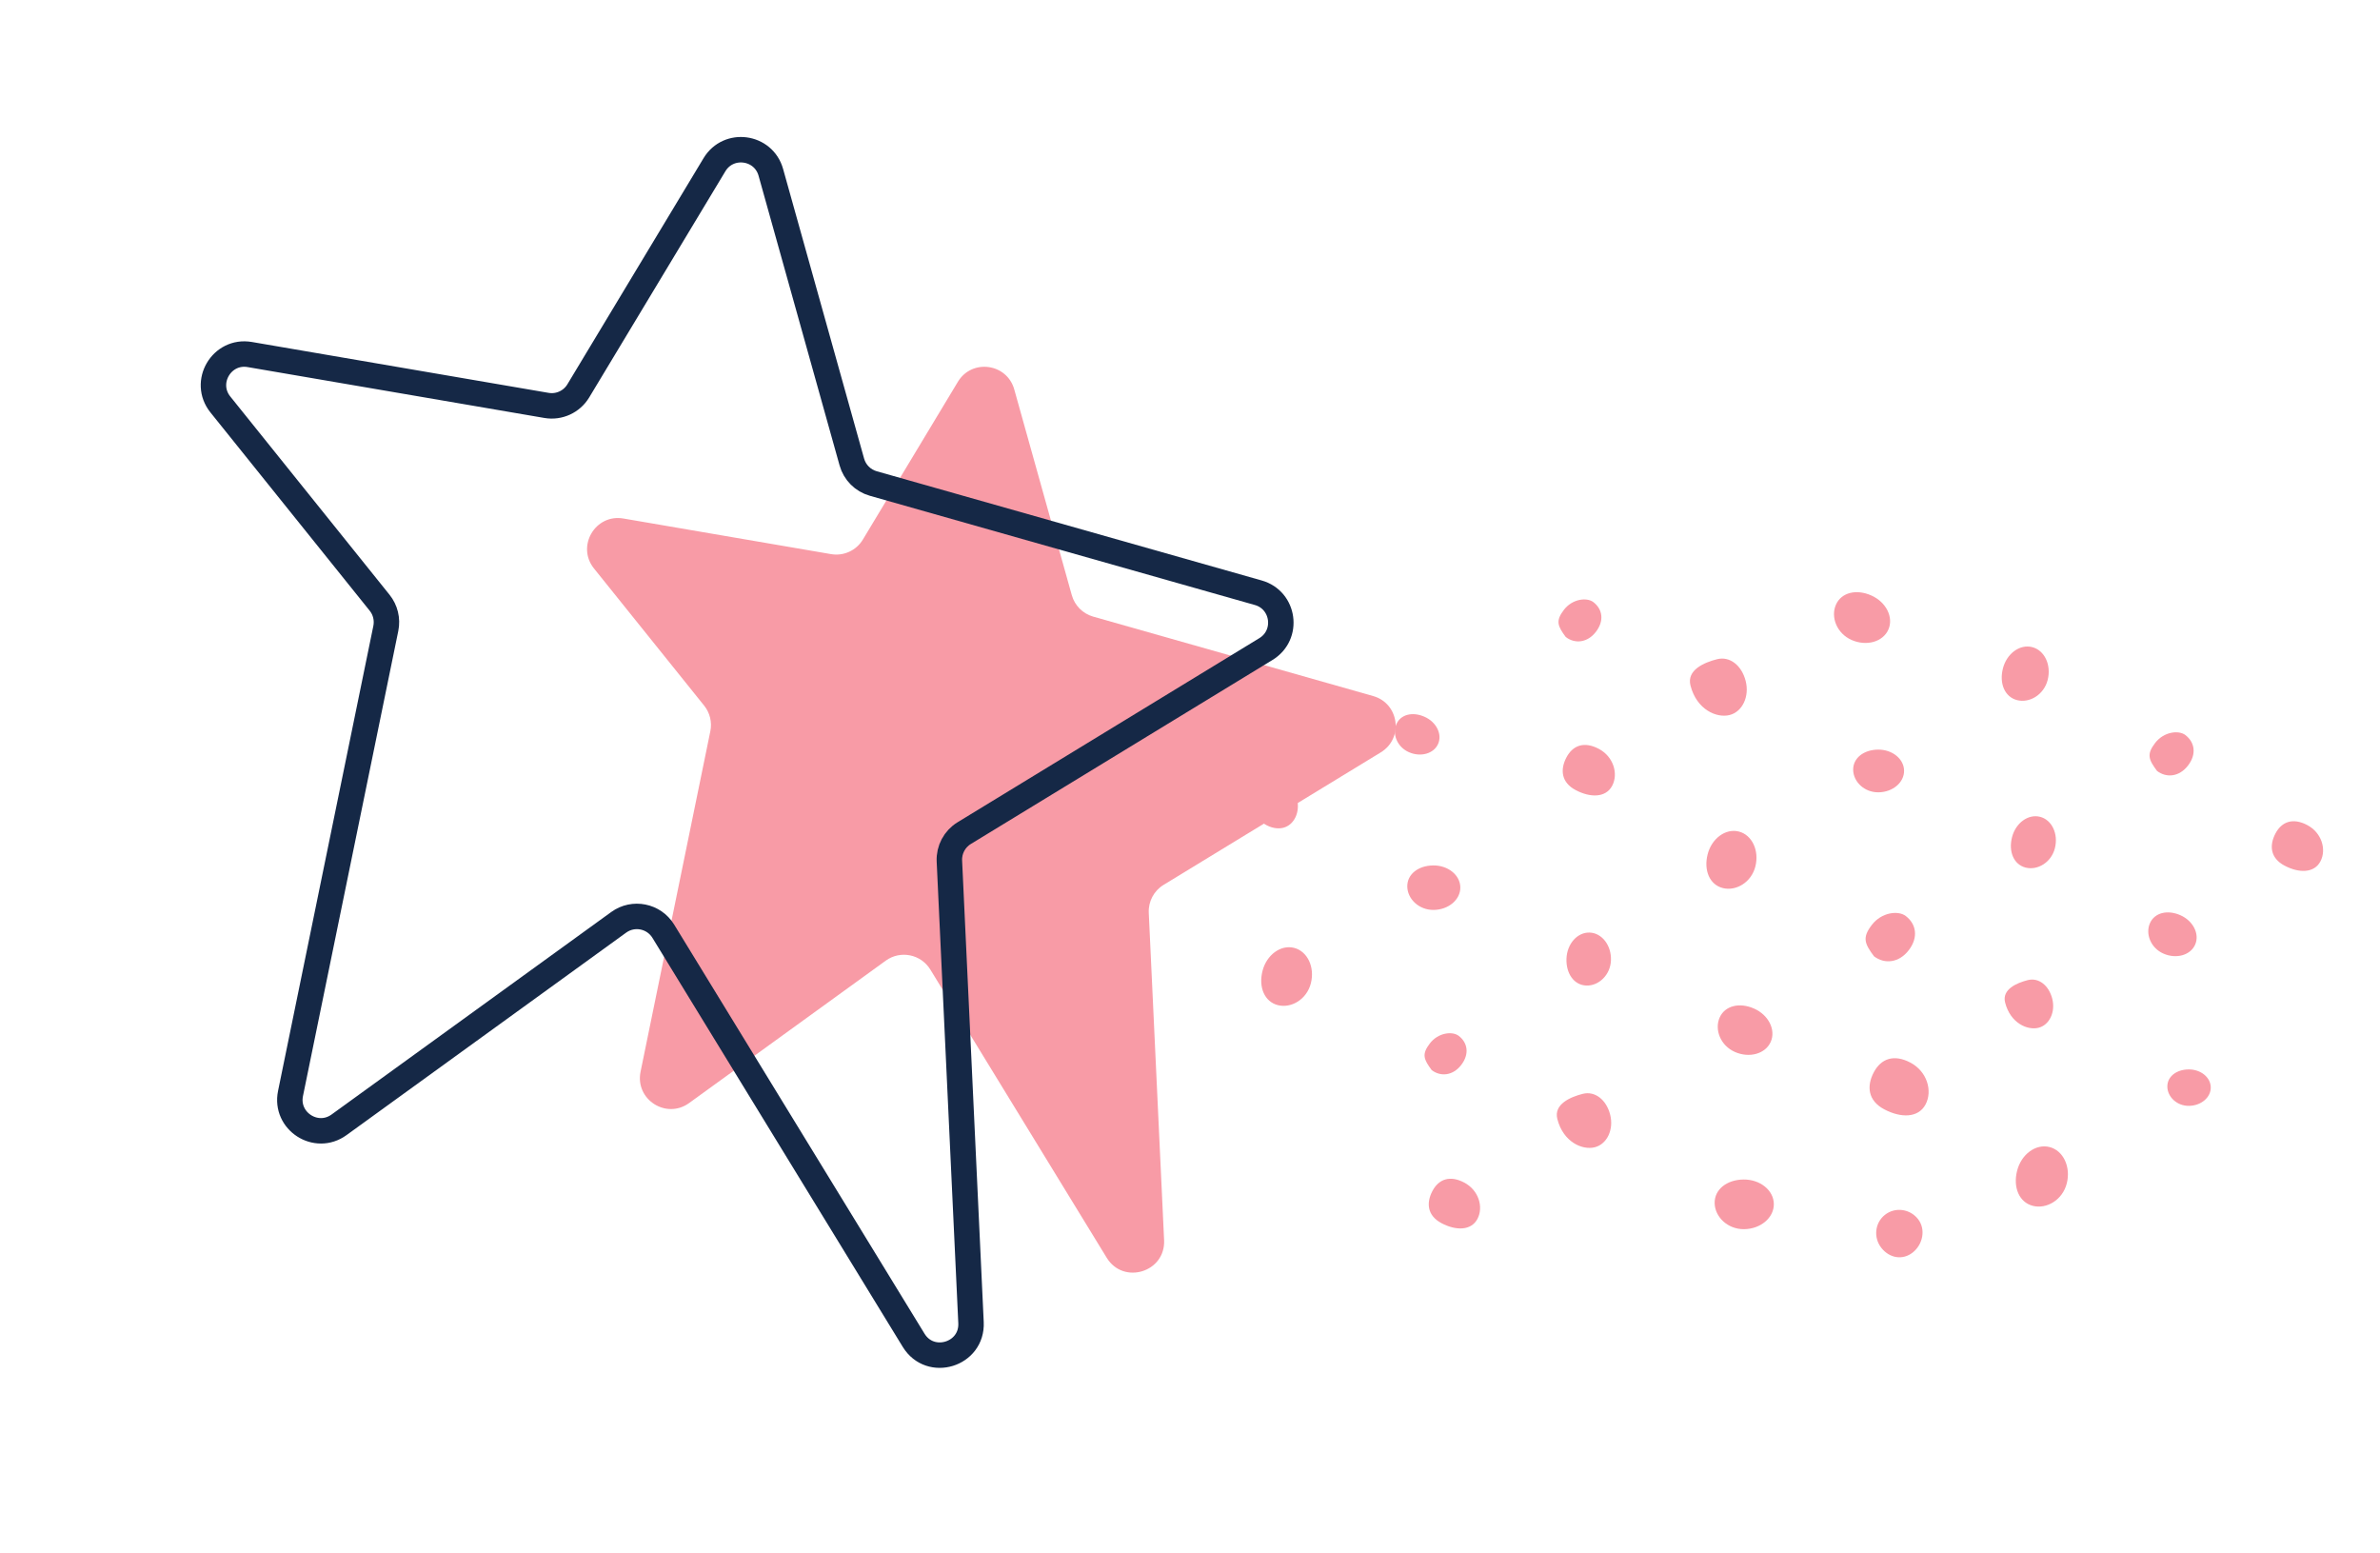 <?xml version="1.0" encoding="UTF-8"?> <svg xmlns="http://www.w3.org/2000/svg" width="187" height="122" viewBox="0 0 187 122" fill="none"> <path d="M79.692 30.593C79.117 28.537 76.363 28.164 75.262 29.993L67.797 42.386C67.28 43.245 66.289 43.699 65.3 43.53L48.98 40.732C46.771 40.353 45.267 42.909 46.67 44.657L55.325 55.43C55.779 55.995 55.958 56.733 55.812 57.444L50.33 84.192C49.884 86.367 52.344 87.955 54.143 86.653L69.595 75.466C70.744 74.634 72.358 74.957 73.099 76.167L86.956 98.805C88.271 100.953 91.583 99.936 91.465 97.421L90.26 71.705C90.219 70.817 90.665 69.976 91.424 69.513L108.495 59.1C110.308 57.994 109.935 55.259 107.892 54.679L85.893 48.439C85.077 48.208 84.441 47.569 84.212 46.752L79.692 30.593Z" fill="#F89BA6"></path> <path d="M60.566 13.541C59.992 11.485 57.237 11.112 56.136 12.941L45.438 30.704C44.92 31.563 43.929 32.017 42.941 31.848L19.625 27.851C17.416 27.472 15.912 30.028 17.316 31.776L29.828 47.35C30.282 47.915 30.46 48.654 30.315 49.364L22.826 85.901C22.38 88.077 24.841 89.665 26.639 88.362L48.613 72.454C49.762 71.622 51.376 71.945 52.117 73.155L71.785 105.287C73.1 107.435 76.412 106.418 76.294 103.902L74.595 67.64C74.554 66.751 75 65.911 75.759 65.447L99.469 50.985C101.282 49.879 100.909 47.144 98.866 46.564L68.612 37.982C67.796 37.751 67.16 37.112 66.931 36.296L60.566 13.541Z" stroke="#152846" stroke-width="2"></path> <path d="M168.924 72.523C168.556 73.356 168.977 74.468 169.985 74.912C170.993 75.356 172.108 75.041 172.475 74.208C172.842 73.375 172.323 72.34 171.315 71.895C170.308 71.451 169.291 71.69 168.924 72.523Z" fill="#F89BA6"></path> <path d="M159.157 68.155C160.088 68.391 161.171 67.758 161.456 66.632C161.742 65.505 161.218 64.401 160.287 64.165C159.357 63.929 158.371 64.651 158.085 65.777C157.8 66.903 158.226 67.919 159.157 68.155Z" fill="#F89BA6"></path> <path d="M159.727 94.728C160.805 95.001 162.059 94.268 162.39 92.964C162.72 91.66 162.114 90.381 161.036 90.108C159.958 89.835 158.816 90.67 158.486 91.975C158.155 93.279 158.649 94.455 159.727 94.728Z" fill="#F89BA6"></path> <path d="M159.326 76.995C158.465 77.215 157.279 77.716 157.545 78.758C157.96 80.384 159.31 80.957 160.171 80.738C161.032 80.518 161.514 79.496 161.248 78.454C160.983 77.412 160.187 76.776 159.326 76.995Z" fill="#F89BA6"></path> <path d="M147.241 75.122C148.071 75.757 149.206 75.646 149.975 74.642C150.744 73.639 150.569 72.595 149.739 71.959C149.154 71.51 147.84 71.655 147.071 72.659C146.302 73.663 146.502 74.124 147.241 75.122Z" fill="#F89BA6"></path> <path d="M151.294 86.761C151.863 85.687 151.408 84.166 150.108 83.478C148.809 82.791 147.796 83.16 147.228 84.234C146.659 85.308 146.748 86.457 148.048 87.145C149.348 87.833 150.726 87.835 151.294 86.761Z" fill="#F89BA6"></path> <path d="M170.291 85.365C170.3 86.156 171.033 86.883 171.989 86.872C172.945 86.861 173.712 86.212 173.703 85.421C173.694 84.631 172.912 83.999 171.956 84.01C171 84.021 170.282 84.575 170.291 85.365Z" fill="#F89BA6"></path> <path d="M144.252 47.503C143.825 48.469 144.314 49.759 145.483 50.275C146.653 50.79 147.946 50.425 148.372 49.458C148.798 48.492 148.196 47.29 147.026 46.775C145.857 46.259 144.678 46.536 144.252 47.503Z" fill="#F89BA6"></path> <path d="M150.283 98.394C151.078 97.768 151.336 96.573 150.699 95.764C150.062 94.954 148.901 94.805 148.106 95.43C147.311 96.055 147.183 97.219 147.82 98.028C148.457 98.838 149.489 99.019 150.283 98.394Z" fill="#F89BA6"></path> <path d="M135.363 69.763C136.4 70.025 137.605 69.321 137.922 68.067C138.24 66.814 137.658 65.585 136.622 65.322C135.586 65.06 134.488 65.863 134.17 67.116C133.852 68.37 134.327 69.5 135.363 69.763Z" fill="#F89BA6"></path> <path d="M134.908 51.786C133.9 52.044 132.512 52.631 132.823 53.85C133.309 55.756 134.889 56.427 135.898 56.17C136.906 55.912 137.471 54.715 137.16 53.495C136.849 52.275 135.917 51.529 134.908 51.786Z" fill="#F89BA6"></path> <path d="M123.025 50.043C123.744 50.595 124.73 50.499 125.397 49.628C126.064 48.757 125.912 47.851 125.192 47.3C124.684 46.911 123.545 47.036 122.878 47.907C122.211 48.778 122.384 49.178 123.025 50.043Z" fill="#F89BA6"></path> <path d="M126.671 61.728C127.173 60.779 126.771 59.436 125.623 58.829C124.475 58.221 123.581 58.547 123.079 59.496C122.577 60.445 122.655 61.46 123.803 62.067C124.951 62.675 126.169 62.677 126.671 61.728Z" fill="#F89BA6"></path> <path d="M145.606 60.475C145.617 61.402 146.475 62.255 147.596 62.242C148.717 62.229 149.617 61.468 149.606 60.541C149.595 59.615 148.678 58.874 147.558 58.887C146.437 58.9 145.595 59.549 145.606 60.475Z" fill="#F89BA6"></path> <path d="M135.114 79.938C134.699 80.88 135.175 82.137 136.315 82.639C137.454 83.142 138.714 82.786 139.129 81.844C139.545 80.902 138.958 79.731 137.818 79.229C136.679 78.727 135.53 78.997 135.114 79.938Z" fill="#F89BA6"></path> <path d="M124.638 77.421C125.603 77.456 126.533 76.604 126.575 75.437C126.617 74.269 125.869 73.294 124.904 73.26C123.939 73.225 123.122 74.143 123.08 75.311C123.038 76.478 123.672 77.386 124.638 77.421Z" fill="#F89BA6"></path> <path d="M124.358 85.929C123.393 86.175 122.064 86.737 122.362 87.905C122.827 89.728 124.34 90.371 125.305 90.125C126.27 89.878 126.811 88.732 126.513 87.564C126.215 86.397 125.323 85.683 124.358 85.929Z" fill="#F89BA6"></path> <path d="M112.489 84.062C113.195 84.602 114.161 84.508 114.814 83.655C115.468 82.801 115.319 81.914 114.614 81.373C114.116 80.992 112.999 81.115 112.346 81.968C111.692 82.822 111.862 83.213 112.489 84.062Z" fill="#F89BA6"></path> <path d="M116.084 95.755C116.578 94.821 116.182 93.5 115.053 92.902C113.923 92.304 113.043 92.625 112.549 93.559C112.055 94.492 112.133 95.491 113.262 96.089C114.392 96.686 115.59 96.689 116.084 95.755Z" fill="#F89BA6"></path> <path d="M134.722 94.506C134.735 95.583 135.733 96.574 137.036 96.56C138.339 96.545 139.386 95.659 139.373 94.582C139.361 93.505 138.295 92.644 136.991 92.659C135.688 92.674 134.71 93.429 134.722 94.506Z" fill="#F89BA6"></path> <path d="M109.717 56.884C109.378 57.652 109.767 58.678 110.697 59.088C111.627 59.498 112.655 59.208 112.994 58.439C113.333 57.67 112.854 56.715 111.924 56.305C110.994 55.895 110.056 56.115 109.717 56.884Z" fill="#F89BA6"></path> <path d="M158.489 55.001C159.461 55.247 160.592 54.586 160.89 53.41C161.188 52.234 160.642 51.081 159.67 50.835C158.698 50.588 157.668 51.342 157.37 52.518C157.072 53.694 157.517 54.754 158.489 55.001Z" fill="#F89BA6"></path> <path d="M100.404 78.961C101.454 79.227 102.675 78.513 102.997 77.243C103.319 75.973 102.729 74.728 101.679 74.461C100.629 74.195 99.517 75.009 99.195 76.279C98.873 77.549 99.355 78.695 100.404 78.961Z" fill="#F89BA6"></path> <path d="M99.985 61.29C99.126 61.509 97.942 62.01 98.207 63.05C98.622 64.674 99.969 65.246 100.829 65.027C101.689 64.808 102.171 63.787 101.905 62.747C101.64 61.706 100.845 61.07 99.985 61.29Z" fill="#F89BA6"></path> <path d="M169.481 60.562C170.221 61.129 171.233 61.03 171.918 60.135C172.604 59.24 172.448 58.31 171.708 57.743C171.186 57.343 170.016 57.472 169.33 58.367C168.645 59.262 168.823 59.672 169.481 60.562Z" fill="#F89BA6"></path> <path d="M182.319 67.668C182.813 66.735 182.418 65.415 181.289 64.817C180.16 64.22 179.281 64.541 178.787 65.474C178.294 66.407 178.371 67.405 179.5 68.002C180.629 68.599 181.826 68.601 182.319 67.668Z" fill="#F89BA6"></path> <path d="M110.572 69.64C110.583 70.606 111.477 71.494 112.645 71.481C113.813 71.468 114.751 70.674 114.74 69.709C114.729 68.743 113.773 67.972 112.605 67.985C111.437 67.998 110.561 68.675 110.572 69.64Z" fill="#F89BA6"></path> </svg> 